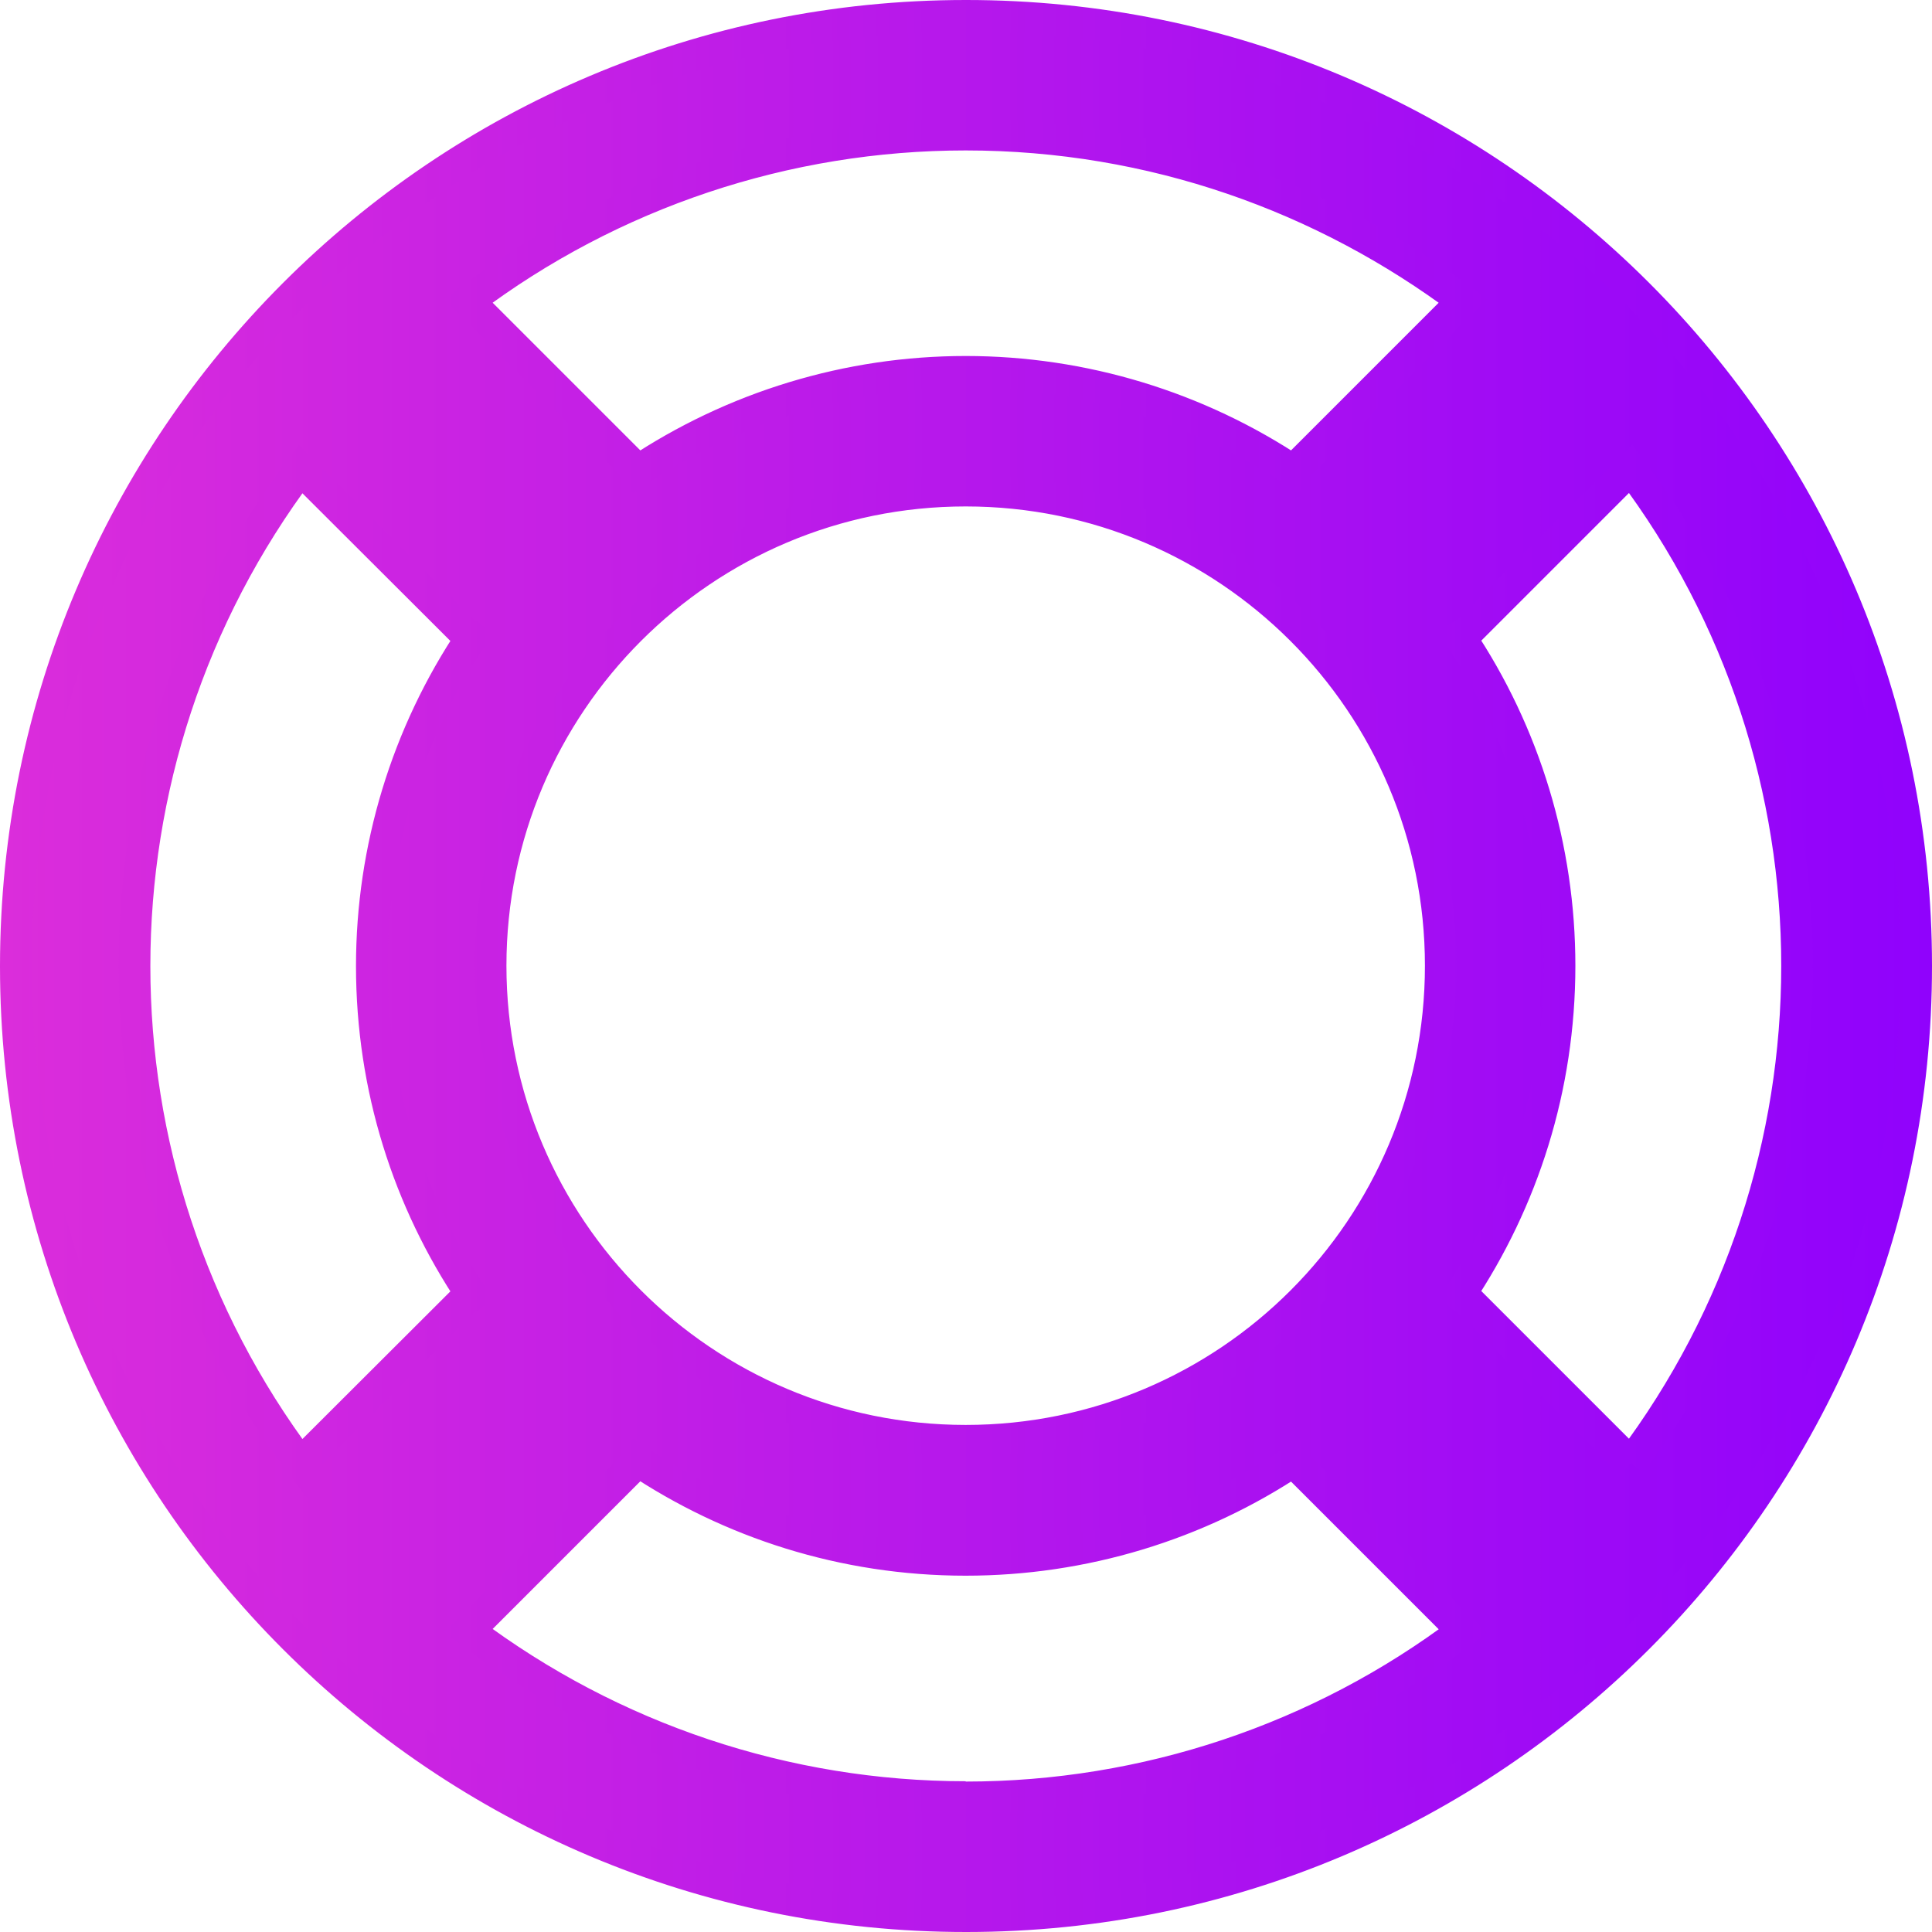 <svg xmlns="http://www.w3.org/2000/svg" xmlns:xlink="http://www.w3.org/1999/xlink" id="Layer_2" data-name="Layer 2" viewBox="0 0 61 61"><defs><style>      .cls-1 {        fill: url(#linear-gradient);        fill-rule: evenodd;        stroke: url(#linear-gradient-2);        stroke-miterlimit: 10;      }    </style><linearGradient id="linear-gradient" x1=".5" y1="30.5" x2="60.5" y2="30.5" gradientUnits="userSpaceOnUse"><stop offset="0" stop-color="#db2ddb"></stop><stop offset="1" stop-color="#9002fc"></stop></linearGradient><linearGradient id="linear-gradient-2" x1="0" x2="61" xlink:href="#linear-gradient"></linearGradient></defs><g id="Layer_1-2" data-name="Layer 1"><path class="cls-1" d="M51.49,46.19l-5.09-5.09c-.09-.09-.22-.13-.31-.21,1.99-2.98,3.15-6.55,3.15-10.4,0-3.7-1.09-7.32-3.15-10.39.1-.07.22-.11.31-.21l5.09-5.09c7,9.29,7,22.1,0,31.39M30.49,56.74c-5.66,0-11.17-1.84-15.7-5.25l5.09-5.09c.09-.09.13-.21.21-.31,2.97,1.99,6.55,3.16,10.4,3.16,3.7,0,7.32-1.09,10.4-3.15.07.1.11.22.21.31l5.09,5.09c-4.52,3.41-10.03,5.25-15.7,5.25M9.49,46.2c-6.99-9.3-6.99-22.1,0-31.39l5.1,5.09c.09.09.21.13.31.21-2.06,3.07-3.16,6.69-3.16,10.39,0,3.85,1.16,7.42,3.16,10.4-.1.08-.22.12-.31.21l-5.1,5.09ZM30.49,45.49c-8.28,0-15-6.72-15-15,0-8.28,6.72-15,15-15,8.28,0,15,6.71,15,15s-6.71,15-15,15M30.49,4.25c5.9,0,11.32,1.97,15.7,5.25l-5.09,5.09c-.09.09-.13.21-.21.31-3.08-2.06-6.7-3.16-10.4-3.16-3.7,0-7.32,1.1-10.4,3.16-.08-.1-.11-.22-.21-.31l-5.09-5.09c4.52-3.41,10.03-5.25,15.7-5.25M30.49.5C13.93.5.5,13.94.5,30.51c0,16.57,13.44,30,30.01,29.99,16.57,0,30-13.44,29.99-30.01,0-16.57-13.44-30-30.01-29.99"></path></g></svg>